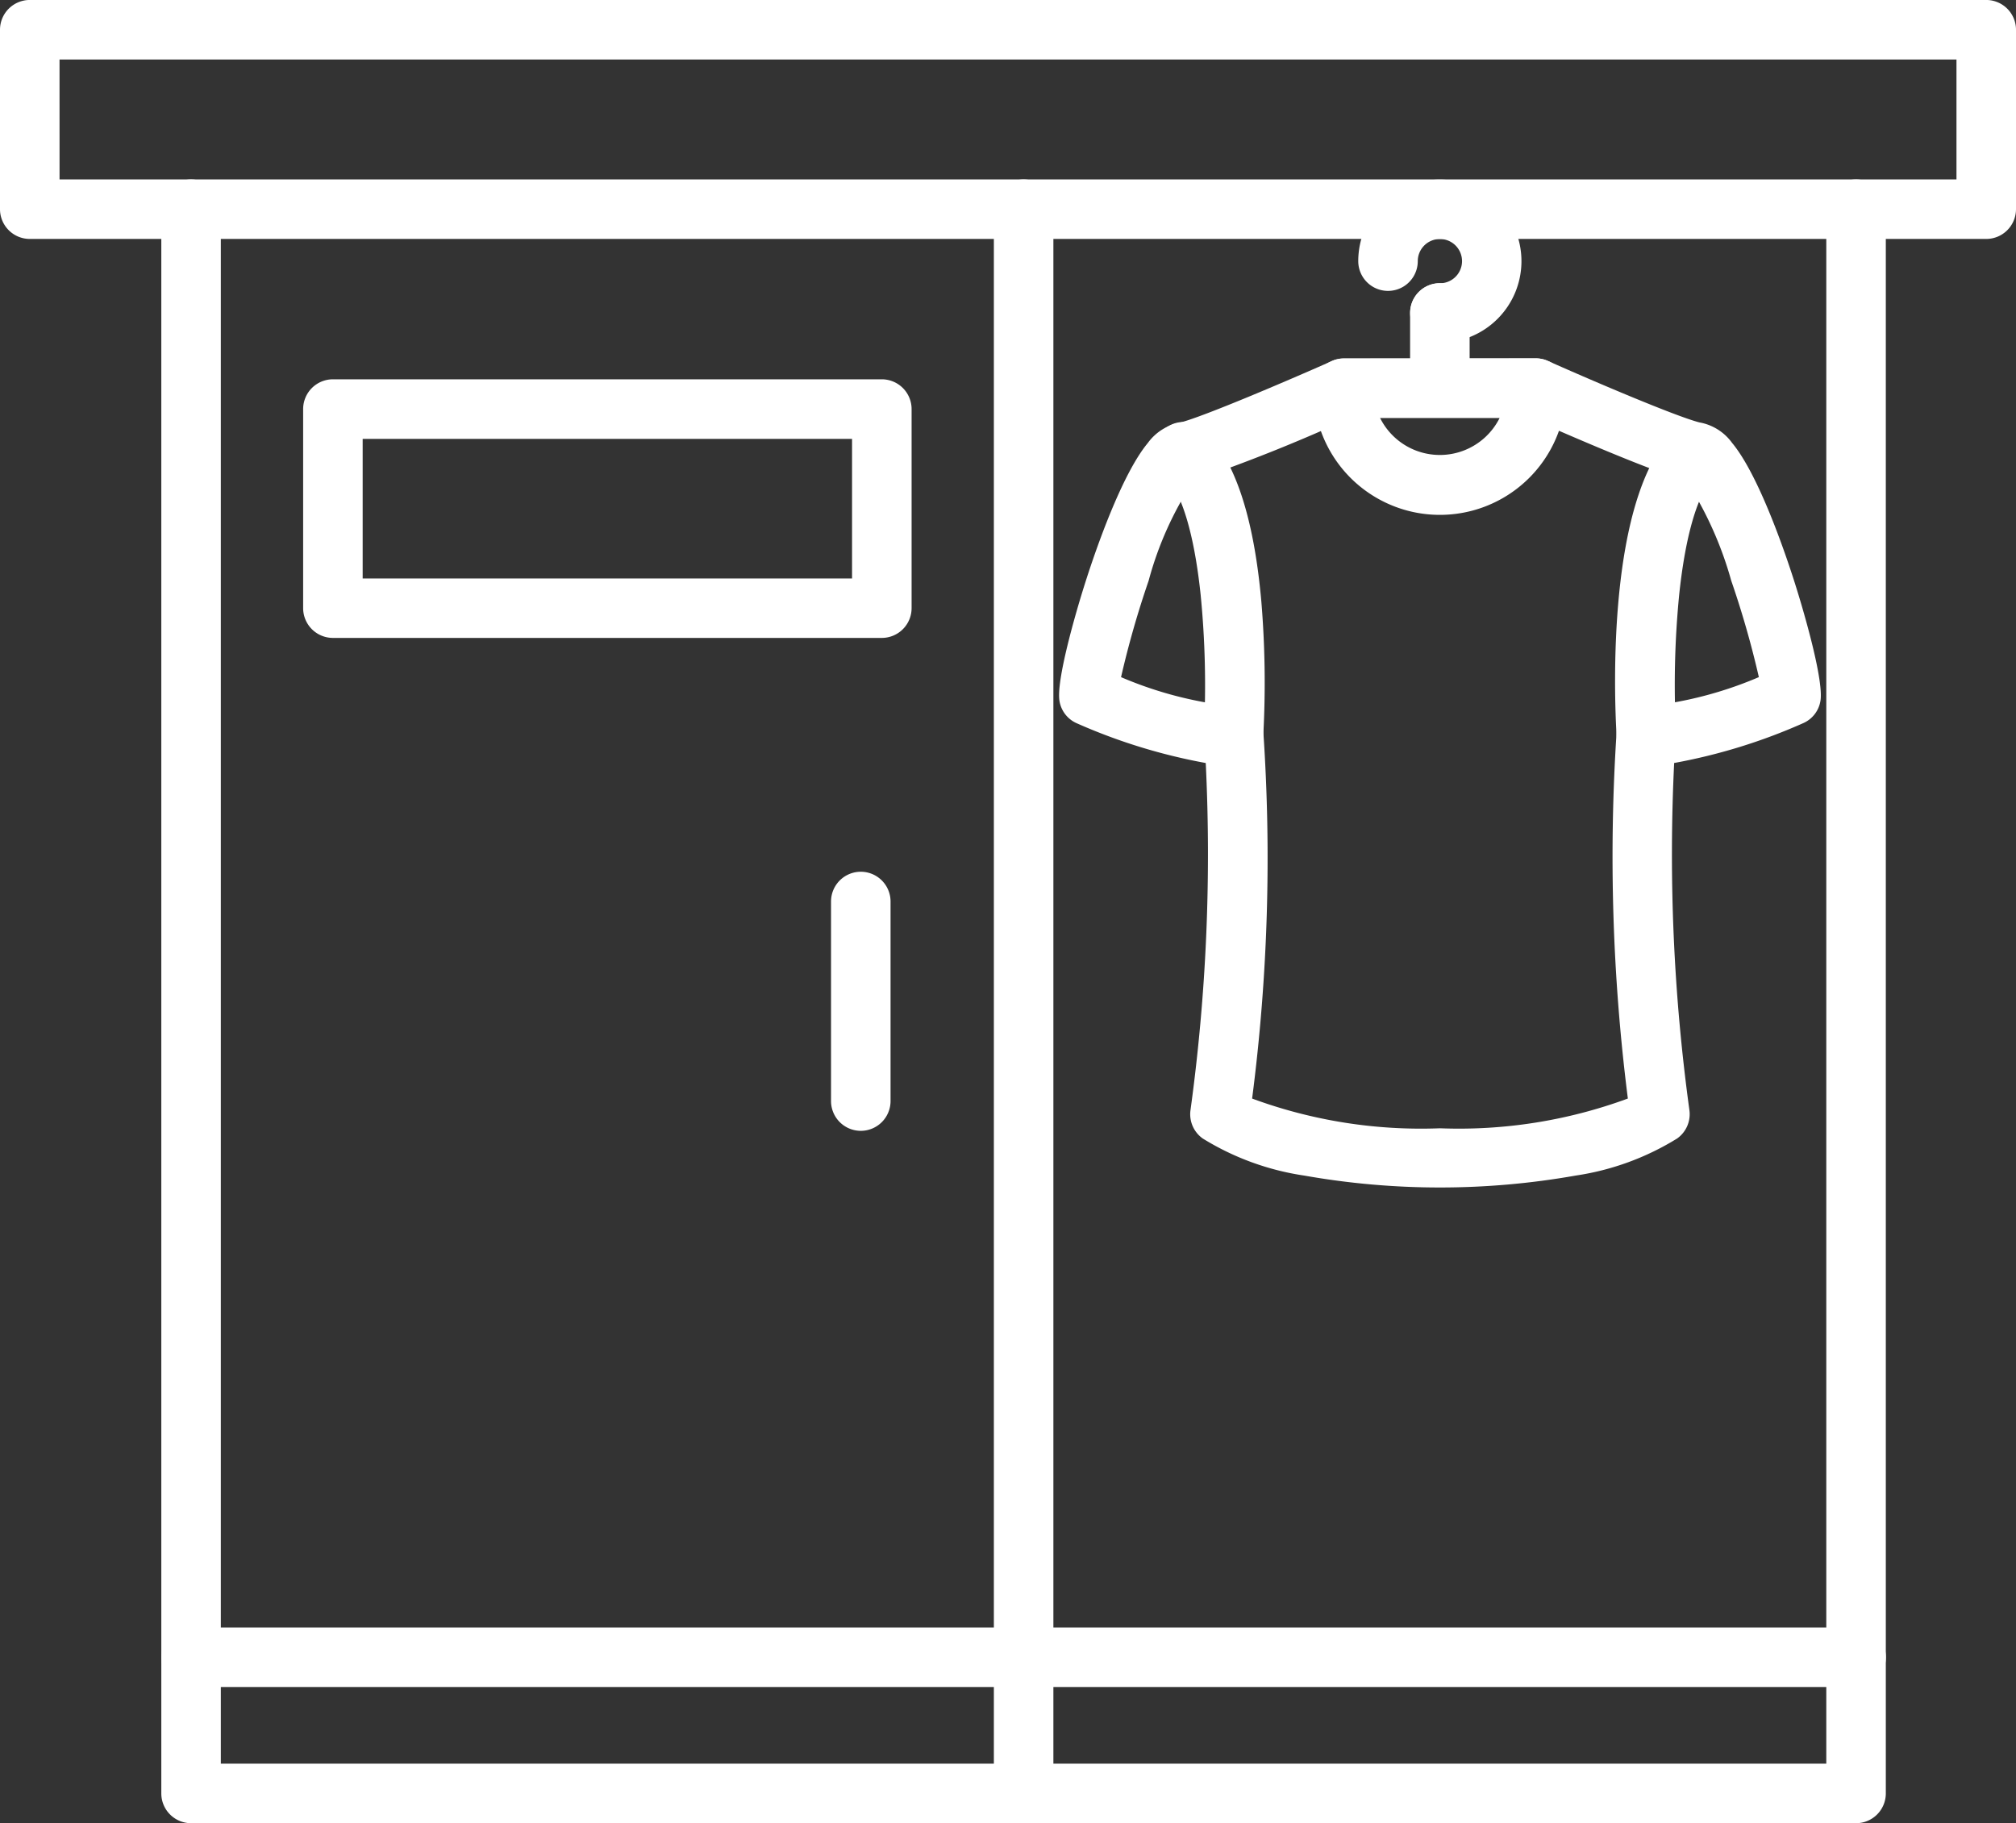 <svg xmlns="http://www.w3.org/2000/svg" width="81.998" height="74.167" viewBox="0 0 81.998 74.167"><rect x="0" y="0" width="81.998" height="74.167" fill="#333333" stroke="none"/><g id="Groupe_1054" data-name="Groupe 1054" transform="translate(-319.985 -5303.518)"><g id="Groupe_936" data-name="Groupe 936" transform="translate(310.325 5286.457)"><g id="Groupe_936-2" data-name="Groupe 936" transform="translate(10.16 17.561)"><path id="Trac&#xE9;_3142" data-name="Trac&#xE9; 3142" d="M11.581,24.86H89.737V18.982H11.581V24.86Zm78.866,1.421H10.871a.71.71,0,0,1-.711-.71v-7.3a.711.711,0,0,1,.711-.71H90.448a.71.71,0,0,1,.71.71v7.3a.709.709,0,0,1-.71.711Z" transform="translate(-10.16 -17.561)" fill="#fff" fill-rule="evenodd"></path><path id="Trac&#xE9;_3142_-_Contour" data-name="Trac&#xE9; 3142 - Contour" d="M90.448,26.781H10.871A1.212,1.212,0,0,1,9.66,25.57v-7.3a1.212,1.212,0,0,1,1.211-1.21H90.448a1.212,1.212,0,0,1,1.21,1.21v7.3A1.212,1.212,0,0,1,90.448,26.781Zm-79.577-8.72a.211.211,0,0,0-.211.21v7.3a.211.211,0,0,0,.211.21H90.448a.211.211,0,0,0,.21-.211v-7.3a.211.211,0,0,0-.21-.21Zm79.367,7.3H11.081V18.482H90.237Zm-78.156-1H89.237V19.482H12.081Z" transform="translate(-10.16 -17.561)" fill="#fff"></path><path id="Trac&#xE9;_3143" data-name="Trac&#xE9; 3143" d="M90.995,97.223H23.27a.711.711,0,0,1-.711-.71V32.066a.71.71,0,0,1,1.421,0V95.8h66.3V32.066a.71.71,0,1,1,1.421,0V96.512a.709.709,0,0,1-.71.71Z" transform="translate(-15.998 -24.056)" fill="#fff" fill-rule="evenodd"></path><path id="Trac&#xE9;_3143_-_Contour" data-name="Trac&#xE9; 3143 - Contour" d="M90.995,97.723H23.27a1.212,1.212,0,0,1-1.211-1.21V32.066a1.21,1.21,0,0,1,2.421,0V95.3h65.3V32.066a1.21,1.21,0,1,1,2.421,0V96.512A1.212,1.212,0,0,1,90.995,97.723ZM23.27,31.856a.211.211,0,0,0-.211.21V96.512a.211.211,0,0,0,.211.21H91a.211.211,0,0,0,.2-.21V32.066a.21.21,0,1,0-.421,0V96.3H23.48V32.066a.211.211,0,0,0-.21-.21Z" transform="translate(-15.998 -24.056)" fill="#fff"></path><path id="Trac&#xE9;_3144" data-name="Trac&#xE9; 3144" d="M96.328,49.105Zm20.454,0Zm-20.561.022h0Zm20.669,0h0ZM98.372,75c3.38,1.9,12.983,1.9,16.365,0a76.736,76.736,0,0,1-.5-15.2.711.711,0,0,1,.881-.624c.785.194,3.227-.585,4.972-1.29a34.1,34.1,0,0,0-1.219-4.392c-1.042-3.058-1.789-4.183-2.067-4.378-.018,0-.037-.006-.056-.009a68.068,68.068,0,0,1-6.448-2.579h-7.495a68.1,68.1,0,0,1-6.45,2.579c-.018,0-.037.007-.055.009-.275.194-1.025,1.319-2.067,4.378a34.32,34.32,0,0,0-1.217,4.392c1.743.7,4.185,1.486,4.971,1.29a.709.709,0,0,1,.879.624,76.448,76.448,0,0,1-.5,15.2Zm8.182,2.838c-3.782,0-7.564-.635-9.357-1.9a.712.712,0,0,1-.294-.679,77.118,77.118,0,0,0,.6-14.648A20.829,20.829,0,0,1,91.993,59a.706.706,0,0,1-.422-.538c-.172-1.049,1.878-8.156,3.482-10.089a1.614,1.614,0,0,1,1.04-.662c1.059-.263,4.872-1.915,6.274-2.54a.7.7,0,0,1,.289-.061h7.8a.708.708,0,0,1,.289.061c1.4.625,5.216,2.278,6.274,2.54a1.605,1.605,0,0,1,1.038.662c1.606,1.933,3.654,9.04,3.484,10.089a.7.7,0,0,1-.422.538,20.824,20.824,0,0,1-5.51,1.613,77.141,77.141,0,0,0,.6,14.648.714.714,0,0,1-.294.679c-1.793,1.266-5.575,1.9-9.358,1.9Z" transform="translate(-48.489 -30.533)" fill="#fff" fill-rule="evenodd"></path><path id="Trac&#xE9;_3144_-_Contour" data-name="Trac&#xE9; 3144 - Contour" d="M110.454,44.611a1.212,1.212,0,0,1,.494.105c1.887.841,5.206,2.255,6.161,2.5a2.09,2.09,0,0,1,1.332.836c1.054,1.269,2.1,4.3,2.5,5.542.468,1.455,1.225,4.134,1.093,4.946a1.2,1.2,0,0,1-.721.919,23.132,23.132,0,0,1-5.23,1.612,76.583,76.583,0,0,0,.62,14.12,1.213,1.213,0,0,1-.5,1.156,10.864,10.864,0,0,1-4.127,1.508,31.678,31.678,0,0,1-11.039,0,10.866,10.866,0,0,1-4.126-1.507,1.209,1.209,0,0,1-.5-1.157,76.554,76.554,0,0,0,.62-14.119A23.175,23.175,0,0,1,91.8,59.462a1.2,1.2,0,0,1-.719-.919c-.133-.81.624-3.49,1.093-4.946.4-1.243,1.444-4.271,2.5-5.542A2.1,2.1,0,0,1,96,47.22c.957-.249,4.275-1.663,6.162-2.5a1.194,1.194,0,0,1,.492-.1Zm-3.9,32.732c4.014,0,7.489-.693,9.07-1.809a.214.214,0,0,0,.087-.2,77.16,77.16,0,0,1-.6-14.745l.028-.446.446-.023a20.566,20.566,0,0,0,5.338-1.574.2.2,0,0,0,.125-.158,18.751,18.751,0,0,0-1.058-4.481,18.74,18.74,0,0,0-2.317-5.21,1.15,1.15,0,0,0-.707-.485l-.034,0L116.9,48.2c-1.326-.329-6.307-2.547-6.357-2.569a.21.21,0,0,0-.085-.018h-7.8a.2.2,0,0,0-.084.017c-1.4.622-5.255,2.3-6.359,2.57l-.033.008-.034,0a1.159,1.159,0,0,0-.709.485,18.773,18.773,0,0,0-2.315,5.21,18.732,18.732,0,0,0-1.058,4.479.205.205,0,0,0,.123.159,20.6,20.6,0,0,0,5.341,1.575l.446.023.028.446a77.139,77.139,0,0,1-.6,14.748.212.212,0,0,0,.088.2C99.066,76.65,102.541,77.343,106.554,77.343ZM102.7,46.032h7.707l.1.043c.52.231,5.11,2.263,6.35,2.547h.007l.052,0h0l.072.008.106.074c.557.39,1.4,2.119,2.253,4.626a34.234,34.234,0,0,1,1.239,4.47l.068.4-.373.151a17.469,17.469,0,0,1-4.857,1.356,1.753,1.753,0,0,1-.422-.045.211.211,0,0,0-.172.031.214.214,0,0,0-.09.154h0a76.98,76.98,0,0,0,.5,15.088l.044.335-.295.166c-1.66.933-4.811,1.491-8.428,1.491s-6.768-.557-8.427-1.491l-.295-.166.044-.335a75.622,75.622,0,0,0,.494-15.085v-.006a.209.209,0,0,0-.257-.184,1.757,1.757,0,0,1-.429.046,17.449,17.449,0,0,1-4.854-1.357l-.373-.151.068-.4a34.449,34.449,0,0,1,1.237-4.469c.853-2.5,1.694-4.232,2.252-4.625l.107-.075.022,0h0l.038-.006H96.2l.041,0h.006a61.292,61.292,0,0,0,6.354-2.548Zm7.495,1h-7.283a68.1,68.1,0,0,1-6.37,2.549,13.949,13.949,0,0,0-1.835,4.079,38.364,38.364,0,0,0-1.121,3.919,15.739,15.739,0,0,0,4.1,1.132.792.792,0,0,0,.184-.016,1.209,1.209,0,0,1,1.5,1.064h0a76.112,76.112,0,0,1-.453,14.963,19.861,19.861,0,0,0,7.641,1.209,19.871,19.871,0,0,0,7.642-1.21,78.02,78.02,0,0,1-.455-14.956v-.012a1.215,1.215,0,0,1,.507-.873,1.2,1.2,0,0,1,.7-.222,1.223,1.223,0,0,1,.294.036.79.79,0,0,0,.182.016,15.758,15.758,0,0,0,4.1-1.132,38.078,38.078,0,0,0-1.122-3.919,14.909,14.909,0,0,0-1.8-4.032h-.156l0-.022h-.011l-.006-.061C114.974,49.134,111.2,47.475,110.2,47.032Z" transform="translate(-48.489 -30.533)" fill="#fff"></path><path id="Trac&#xE9;_3145" data-name="Trac&#xE9; 3145" d="M112.628,46.532a3.219,3.219,0,0,0,6.279,0Zm3.14,3.93a4.647,4.647,0,0,1-4.639-4.625.707.707,0,0,1,.42-.649l.032-.015a.7.7,0,0,1,.288-.061h7.8a.7.7,0,0,1,.287.061l.032.013a.709.709,0,0,1,.422.651A4.649,4.649,0,0,1,115.768,50.462Z" transform="translate(-57.703 -30.533)" fill="#fff" fill-rule="evenodd"></path><path id="Trac&#xE9;_3145_-_Contour" data-name="Trac&#xE9; 3145 - Contour" d="M119.668,44.611a1.191,1.191,0,0,1,.482.1l.04.016a1.209,1.209,0,0,1,.718,1.111,5.139,5.139,0,0,1-10.279,0,1.207,1.207,0,0,1,.712-1.105l.035-.016a1.194,1.194,0,0,1,.494-.105Zm.12,1.033-.038-.016a.2.2,0,0,0-.082-.017h-7.8a.2.2,0,0,0-.081.016l-.036.017a.207.207,0,0,0-.124.19,4.139,4.139,0,0,0,8.279,0A.209.209,0,0,0,119.788,45.644ZM112,46.032h7.531l-.138.61a3.725,3.725,0,0,1-3.627,2.9h0a3.729,3.729,0,0,1-3.627-2.9Zm6.2,1h-4.866a2.716,2.716,0,0,0,4.866,0Z" transform="translate(-57.703 -30.533)" fill="#fff"></path><path id="Trac&#xE9;_3146" data-name="Trac&#xE9; 3146" d="M101.609,62.893a.333.333,0,0,1-.043,0,.709.709,0,0,1-.666-.751c.142-2.411.1-9.072-1.8-10.89a.71.71,0,1,1,.982-1.025c2.711,2.6,2.291,11.046,2.233,12A.71.71,0,0,1,101.609,62.893Z" transform="translate(-51.937 -32.848)" fill="#fff" fill-rule="evenodd"></path><path id="Trac&#xE9;_3146_-_Contour" data-name="Trac&#xE9; 3146 - Contour" d="M101.609,63.393l0-.5v-.5h0v1a.825.825,0,0,1-.083,0,1.209,1.209,0,0,1-1.122-1.28,37.45,37.45,0,0,0-.134-5.584c-.185-1.757-.6-4.036-1.512-4.915a1.21,1.21,0,1,1,1.675-1.746c1.227,1.176,2,3.509,2.306,6.933a39.94,39.94,0,0,1,.08,5.458A1.211,1.211,0,0,1,101.609,63.393ZM99.593,50.527a.21.21,0,0,0-.152.065.212.212,0,0,0,.008.3c.91.873,1.52,2.734,1.814,5.531a38.549,38.549,0,0,1,.137,5.749.209.209,0,0,0,.052.153.206.206,0,0,0,.143.07h.018a.21.21,0,0,0,.206-.2c.2-3.377-.007-9.622-2.08-11.61A.21.21,0,0,0,99.593,50.527Z" transform="translate(-51.937 -32.848)" fill="#fff"></path><path id="Trac&#xE9;_3147" data-name="Trac&#xE9; 3147" d="M135.077,62.893a.712.712,0,0,1-.709-.668c-.055-.955-.476-9.4,2.233-12a.711.711,0,0,1,.984,1.025c-1.9,1.822-1.941,8.479-1.8,10.89a.709.709,0,0,1-.668.751.3.3,0,0,1-.043,0Z" transform="translate(-68.619 -32.848)" fill="#fff" fill-rule="evenodd"></path><path id="Trac&#xE9;_3147_-_Contour" data-name="Trac&#xE9; 3147 - Contour" d="M135.082,63.393h-.006a1.214,1.214,0,0,1-1.206-1.136c-.093-1.6-.413-9.707,2.386-12.393a1.211,1.211,0,0,1,1.677,1.746c-.917.88-1.329,3.159-1.514,4.916a37.483,37.483,0,0,0-.132,5.584,1.209,1.209,0,0,1-1.122,1.279A.8.8,0,0,1,135.082,63.393Zm2.012-12.866a.211.211,0,0,0-.147.059c-1.032.99-1.724,3.169-2,6.3a38.843,38.843,0,0,0-.079,5.31.211.211,0,0,0,.206.2h.018a.209.209,0,0,0,.2-.221,38.585,38.585,0,0,1,.136-5.749c.293-2.8.9-4.658,1.815-5.533a.21.21,0,0,0,.006-.3A.208.208,0,0,0,137.094,50.527Z" transform="translate(-68.619 -32.848)" fill="#fff"></path><path id="Trac&#xE9;_3148" data-name="Trac&#xE9; 3148" d="M117.387,37a.71.71,0,1,1,0-1.421,1.4,1.4,0,1,0-1.4-1.4.71.71,0,1,1-1.421,0,2.821,2.821,0,1,1,2.82,2.82Z" transform="translate(-59.322 -24.056)" fill="#fff" fill-rule="evenodd"></path><path id="Trac&#xE9;_3148_-_Contour" data-name="Trac&#xE9; 3148 - Contour" d="M117.388,37.5h0a1.21,1.21,0,1,1,0-2.421.9.9,0,1,0-.9-.9,1.21,1.21,0,1,1-2.421,0,3.319,3.319,0,1,1,3.32,3.32Zm0-5.22a1.9,1.9,0,1,1,0,3.8.21.21,0,1,0,0,.421h0a2.321,2.321,0,1,0-2.32-2.32.21.21,0,1,0,.421,0A1.9,1.9,0,0,1,117.387,32.276Z" transform="translate(-59.322 -24.056)" fill="#fff"></path><path id="Trac&#xE9;_3149" data-name="Trac&#xE9; 3149" d="M119.264,43.67a.711.711,0,0,1-.711-.71V40.041a.71.71,0,1,1,1.421,0v2.918A.711.711,0,0,1,119.264,43.67Z" transform="translate(-61.199 -27.812)" fill="#fff" fill-rule="evenodd"></path><path id="Trac&#xE9;_3149_-_Contour" data-name="Trac&#xE9; 3149 - Contour" d="M119.264,44.17a1.212,1.212,0,0,1-1.211-1.21V40.041a1.21,1.21,0,1,1,2.421,0v2.918A1.212,1.212,0,0,1,119.264,44.17Zm0-4.339a.211.211,0,0,0-.21.21v2.918a.211.211,0,0,0,.211.21h0a.211.211,0,0,0,.21-.21V40.041a.21.21,0,0,0-.21-.21Z" transform="translate(-61.199 -27.812)" fill="#fff"></path><path id="Trac&#xE9;_3150" data-name="Trac&#xE9; 3150" d="M87.266,97.223a.711.711,0,0,1-.71-.71V32.066a.71.71,0,1,1,1.421,0V96.512a.711.711,0,0,1-.711.71Z" transform="translate(-46.132 -24.056)" fill="#fff" fill-rule="evenodd"></path><path id="Trac&#xE9;_3150_-_Contour" data-name="Trac&#xE9; 3150 - Contour" d="M87.266,97.723h0a1.212,1.212,0,0,1-1.21-1.211V32.066a1.21,1.21,0,1,1,2.421,0V96.512A1.212,1.212,0,0,1,87.266,97.723Zm0-65.867a.211.211,0,0,0-.21.21V96.512a.211.211,0,0,0,.21.21h0a.211.211,0,0,0,.211-.21V32.066a.21.21,0,0,0-.21-.21Z" transform="translate(-46.132 -24.056)" fill="#fff"></path><path id="Trac&#xE9;_3151" data-name="Trac&#xE9; 3151" d="M74.751,94.121a.711.711,0,0,1-.711-.711V85.292a.71.71,0,1,1,1.421,0V93.41a.711.711,0,0,1-.71.711Z" transform="translate(-40.239 -49.119)" fill="#fff" fill-rule="evenodd"></path><path id="Trac&#xE9;_3151_-_Contour" data-name="Trac&#xE9; 3151 - Contour" d="M74.751,94.621a1.212,1.212,0,0,1-1.211-1.211V85.292a1.21,1.21,0,1,1,2.421,0V93.41A1.212,1.212,0,0,1,74.751,94.621Zm0-9.54a.211.211,0,0,0-.21.211V93.41a.211.211,0,1,0,.421,0V85.292A.211.211,0,0,0,74.751,85.081Z" transform="translate(-40.239 -49.119)" fill="#fff"></path><path id="Trac&#xE9;_3152" data-name="Trac&#xE9; 3152" d="M34.883,54.823H55.788V48.147H34.883ZM56.5,56.244H34.173a.711.711,0,0,1-.711-.71v-8.1a.711.711,0,0,1,.71-.71H56.5a.711.711,0,0,1,.71.71v8.1a.711.711,0,0,1-.711.71Z" transform="translate(-21.132 -31.294)" fill="#fff" fill-rule="evenodd"></path><path id="Trac&#xE9;_3152_-_Contour" data-name="Trac&#xE9; 3152 - Contour" d="M56.5,56.744H34.173a1.212,1.212,0,0,1-1.211-1.21v-8.1a1.212,1.212,0,0,1,1.21-1.21H56.5a1.212,1.212,0,0,1,1.21,1.21v8.1a1.212,1.212,0,0,1-1.211,1.21ZM34.172,47.226a.211.211,0,0,0-.21.21v8.1a.211.211,0,0,0,.211.21H56.5a.211.211,0,0,0,.211-.21v-8.1a.211.211,0,0,0-.21-.21Zm22.116,8.1H34.383V47.647H56.288Zm-20.905-1H55.288V48.647H35.383Z" transform="translate(-21.132 -31.294)" fill="#fff"></path><path id="Trac&#xE9;_3153" data-name="Trac&#xE9; 3153" d="M90.995,144.1H23.27a.71.71,0,1,1,0-1.421H90.995a.71.71,0,0,1,0,1.421Z" transform="translate(-15.998 -76.473)" fill="#fff" fill-rule="evenodd"></path><path id="Trac&#xE9;_3153_-_Contour" data-name="Trac&#xE9; 3153 - Contour" d="M90.995,144.6H23.27a1.21,1.21,0,1,1,0-2.421H90.995a1.21,1.21,0,1,1,0,2.421ZM23.27,143.175a.21.21,0,1,0,0,.421H90.995a.21.21,0,0,0,0-.421Z" transform="translate(-15.998 -76.473)" fill="#fff"></path></g></g></g></svg>